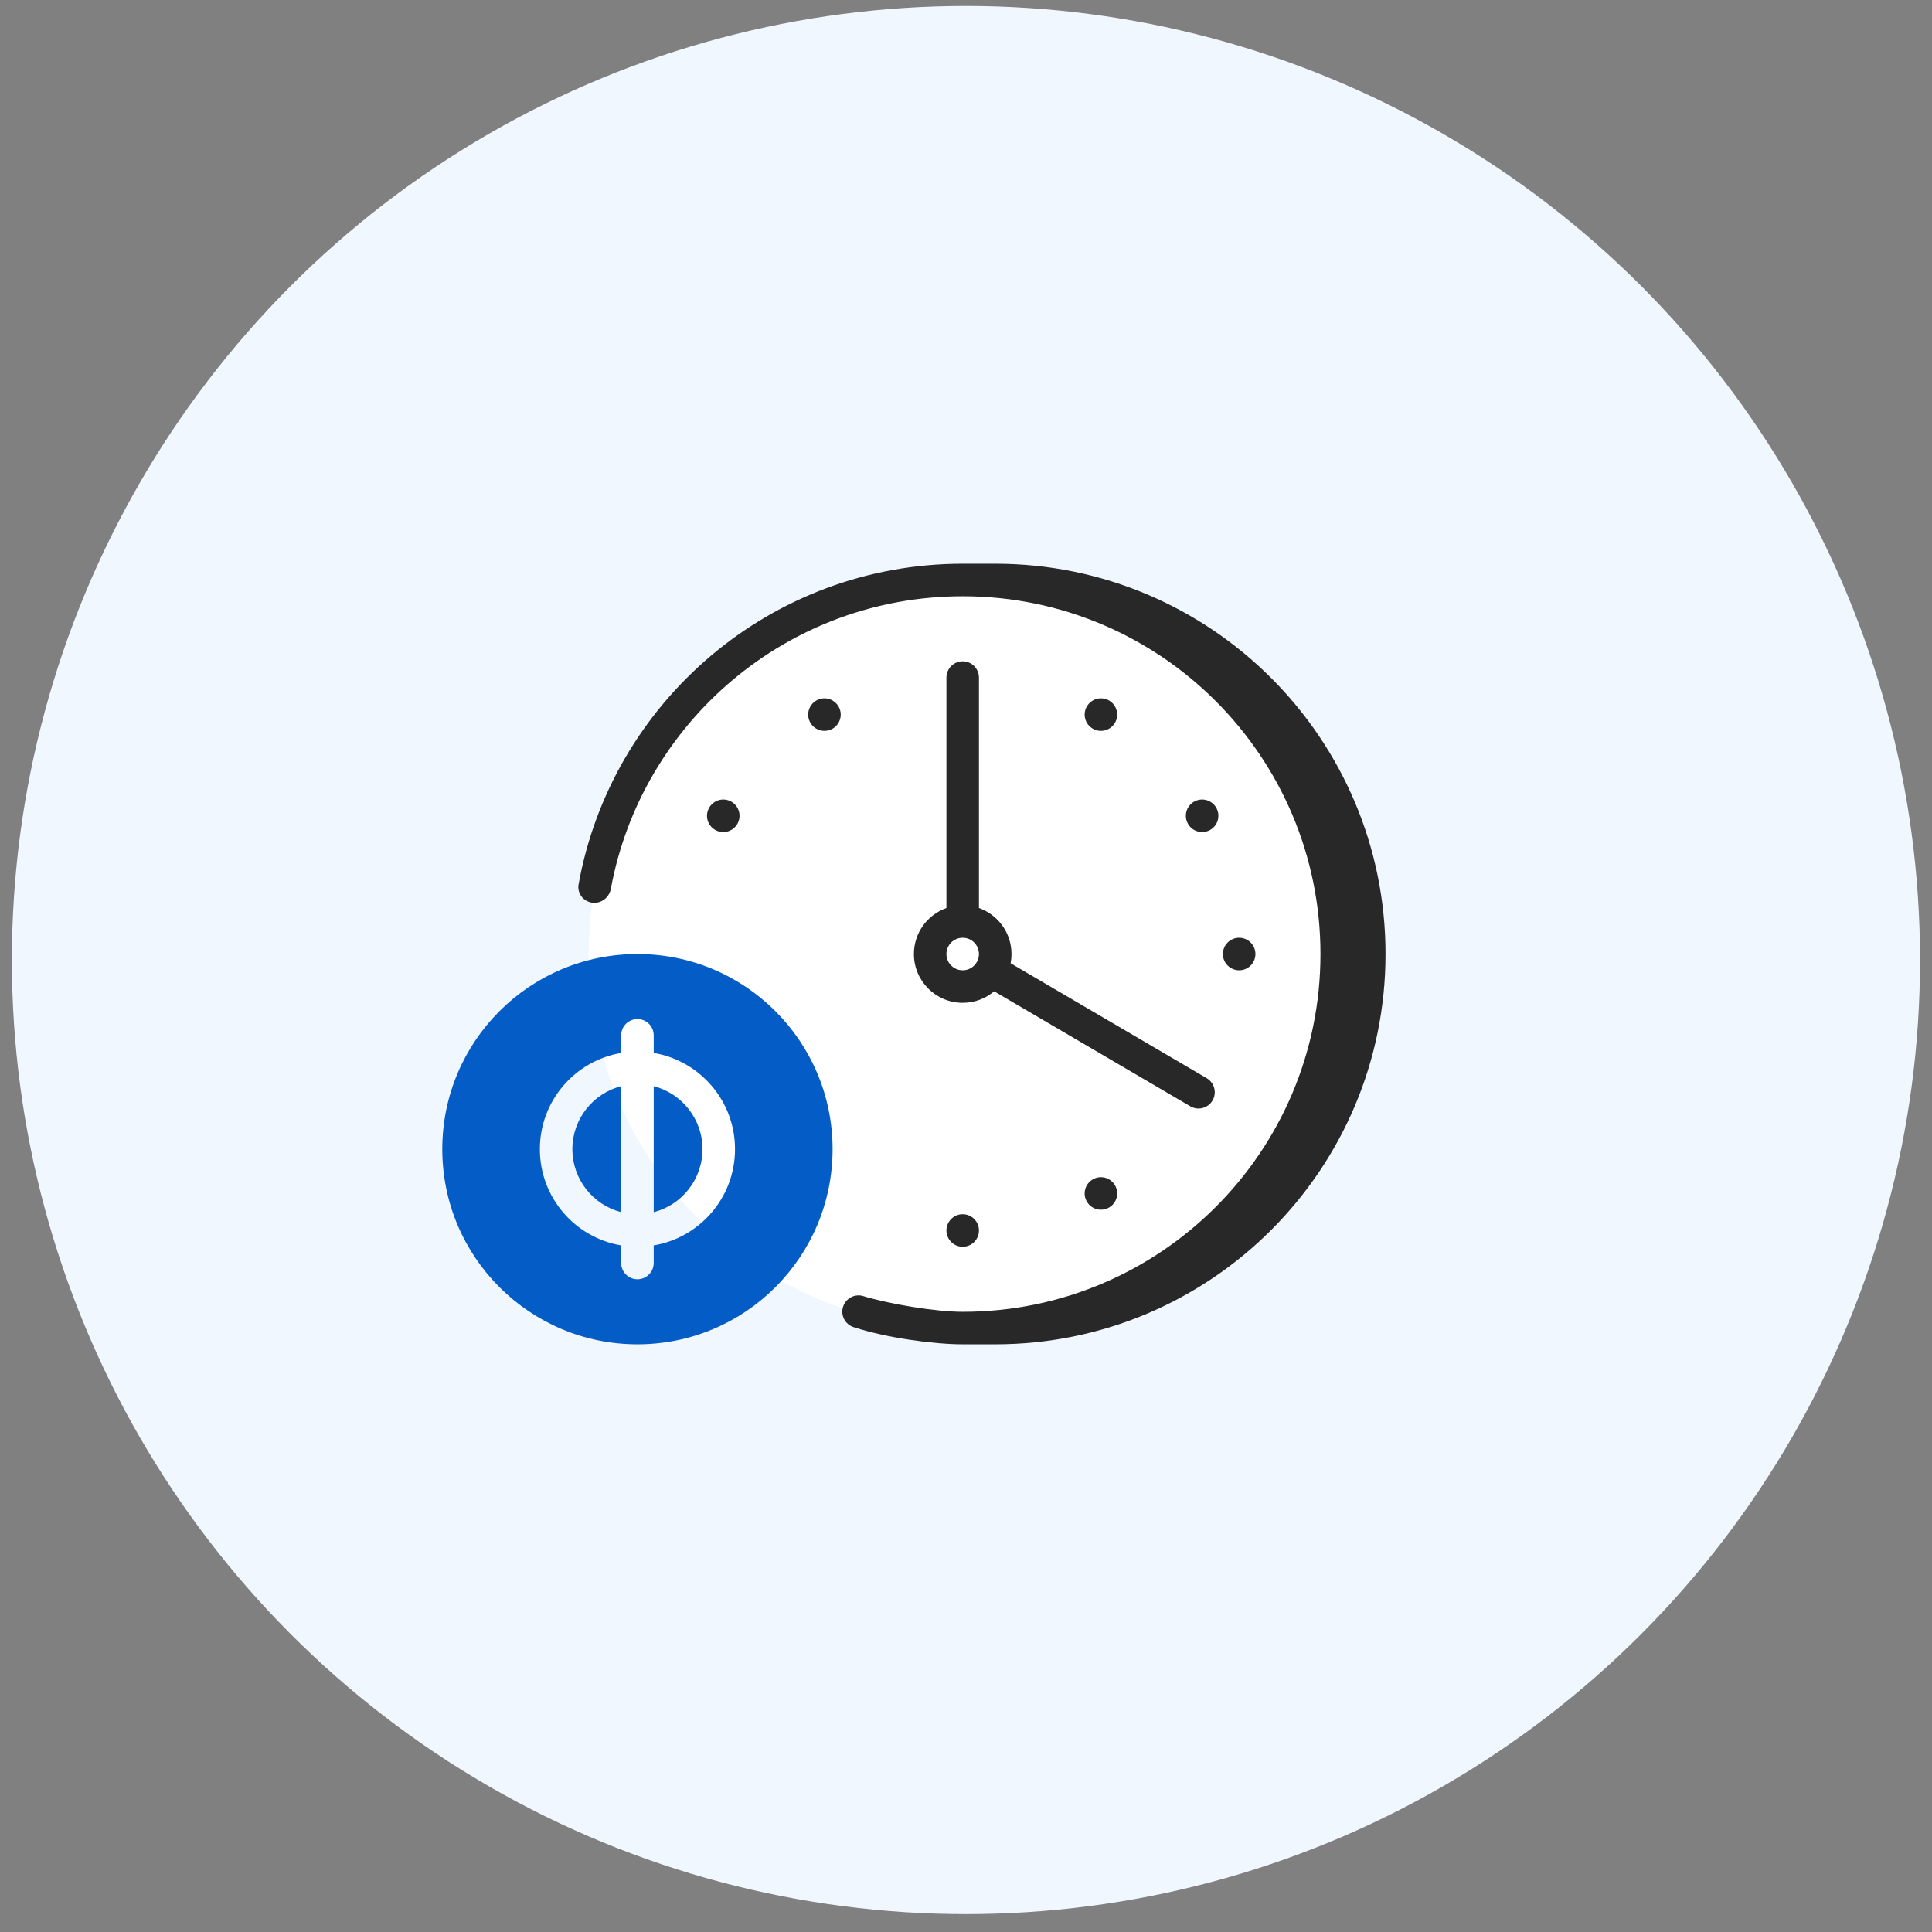 <svg width="81" height="81" viewBox="0 0 81 81" fill="none" xmlns="http://www.w3.org/2000/svg">
<rect x="0" y="0" width="81" height="81" fill="#808080" stroke="none"/>
<circle cx="40.498" cy="40.25" r="40" fill="#F0F7FF"/>
<g clip-path="url(#clip0_16318_111403)">
<circle cx="40.361" cy="39.998" r="15.682" fill="white"/>
<path d="M24.811 37.843C25.189 37.903 25.541 37.64 25.61 37.264C26.895 30.285 33.011 24.998 40.361 24.998C48.646 24.998 55.361 31.714 55.361 39.998C55.361 48.282 48.647 54.997 40.363 54.998L40.361 54.998C39.24 54.998 37.3 54.679 36.143 54.326C35.776 54.245 35.412 54.477 35.33 54.844C35.249 55.212 35.481 55.576 35.848 55.658C37.136 56.082 39.141 56.361 40.361 56.361H41.725C50.762 56.361 58.089 49.035 58.089 39.998C58.089 30.96 50.762 23.634 41.725 23.634H40.361C32.321 23.634 25.634 29.434 24.257 37.078C24.192 37.443 24.445 37.784 24.811 37.843Z" fill="#282828"/>
<path fill-rule="evenodd" clip-rule="evenodd" d="M41.043 28.407C41.043 28.03 40.738 27.725 40.361 27.725C39.985 27.725 39.679 28.03 39.679 28.407V38.069C38.885 38.35 38.316 39.107 38.316 39.998C38.316 41.128 39.232 42.043 40.361 42.043C40.864 42.043 41.324 41.862 41.68 41.561L49.903 46.382C50.228 46.572 50.645 46.463 50.836 46.138C51.026 45.813 50.917 45.396 50.593 45.205L42.37 40.385C42.394 40.26 42.407 40.13 42.407 39.998C42.407 39.107 41.838 38.35 41.043 38.069V28.407ZM39.679 39.998C39.679 39.621 39.985 39.316 40.361 39.316C40.738 39.316 41.043 39.621 41.043 39.998C41.043 40.374 40.738 40.68 40.361 40.68C39.985 40.68 39.679 40.374 39.679 39.998Z" fill="#282828"/>
<path d="M34.225 29.369C33.899 29.558 33.787 29.975 33.975 30.301C34.164 30.627 34.581 30.739 34.907 30.55C35.233 30.362 35.345 29.945 35.156 29.619C34.968 29.293 34.551 29.181 34.225 29.369Z" fill="#282828"/>
<path d="M45.816 30.55C46.142 30.739 46.559 30.627 46.747 30.301C46.935 29.975 46.824 29.558 46.498 29.369C46.172 29.181 45.755 29.293 45.566 29.619C45.378 29.945 45.49 30.362 45.816 30.55Z" fill="#282828"/>
<path d="M49.809 34.543C49.997 34.87 50.414 34.981 50.74 34.793C51.066 34.605 51.178 34.188 50.99 33.862C50.802 33.535 50.385 33.424 50.059 33.612C49.732 33.8 49.621 34.217 49.809 34.543Z" fill="#282828"/>
<path d="M51.952 40.68C51.576 40.68 51.27 40.374 51.27 39.998C51.27 39.621 51.576 39.316 51.952 39.316C52.329 39.316 52.634 39.621 52.634 39.998C52.634 40.374 52.329 40.68 51.952 40.68Z" fill="#282828"/>
<path d="M29.733 33.862C29.544 34.188 29.656 34.605 29.982 34.793C30.308 34.981 30.726 34.87 30.914 34.543C31.102 34.217 30.99 33.8 30.664 33.612C30.338 33.424 29.921 33.535 29.733 33.862Z" fill="#282828"/>
<path d="M45.566 50.377C45.378 50.051 45.49 49.634 45.816 49.446C46.142 49.257 46.559 49.369 46.747 49.695C46.936 50.021 46.824 50.438 46.498 50.626C46.172 50.815 45.755 50.703 45.566 50.377Z" fill="#282828"/>
<path d="M41.043 51.589C41.043 51.965 40.738 52.271 40.361 52.271C39.985 52.271 39.679 51.965 39.679 51.589C39.679 51.212 39.985 50.907 40.361 50.907C40.738 50.907 41.043 51.212 41.043 51.589Z" fill="#282828"/>
<path d="M23.997 48.179C23.997 46.909 24.867 45.841 26.043 45.538V50.821C24.867 50.518 23.997 49.45 23.997 48.179Z" fill="#045DC6"/>
<path d="M29.452 48.179C29.452 46.909 28.583 45.841 27.407 45.538V50.821C28.583 50.518 29.452 49.45 29.452 48.179Z" fill="#045DC6"/>
<path fill-rule="evenodd" clip-rule="evenodd" d="M34.907 48.179C34.907 52.698 31.244 56.361 26.725 56.361C22.206 56.361 18.543 52.698 18.543 48.179C18.543 43.661 22.206 39.998 26.725 39.998C31.244 39.998 34.907 43.661 34.907 48.179ZM26.725 42.725C27.101 42.725 27.407 43.03 27.407 43.407V44.145C29.341 44.47 30.816 46.152 30.816 48.179C30.816 50.206 29.341 51.889 27.407 52.214V52.952C27.407 53.329 27.101 53.634 26.725 53.634C26.348 53.634 26.043 53.329 26.043 52.952V52.214C24.108 51.889 22.634 50.206 22.634 48.179C22.634 46.152 24.108 44.47 26.043 44.145V43.407C26.043 43.03 26.348 42.725 26.725 42.725Z" fill="#045DC6"/>
</g>
<defs>
<clipPath id="clip0_16318_111403">
<rect width="43.636" height="43.636" fill="white" transform="translate(18.543 18.18)"/>
</clipPath>
</defs>
</svg>
